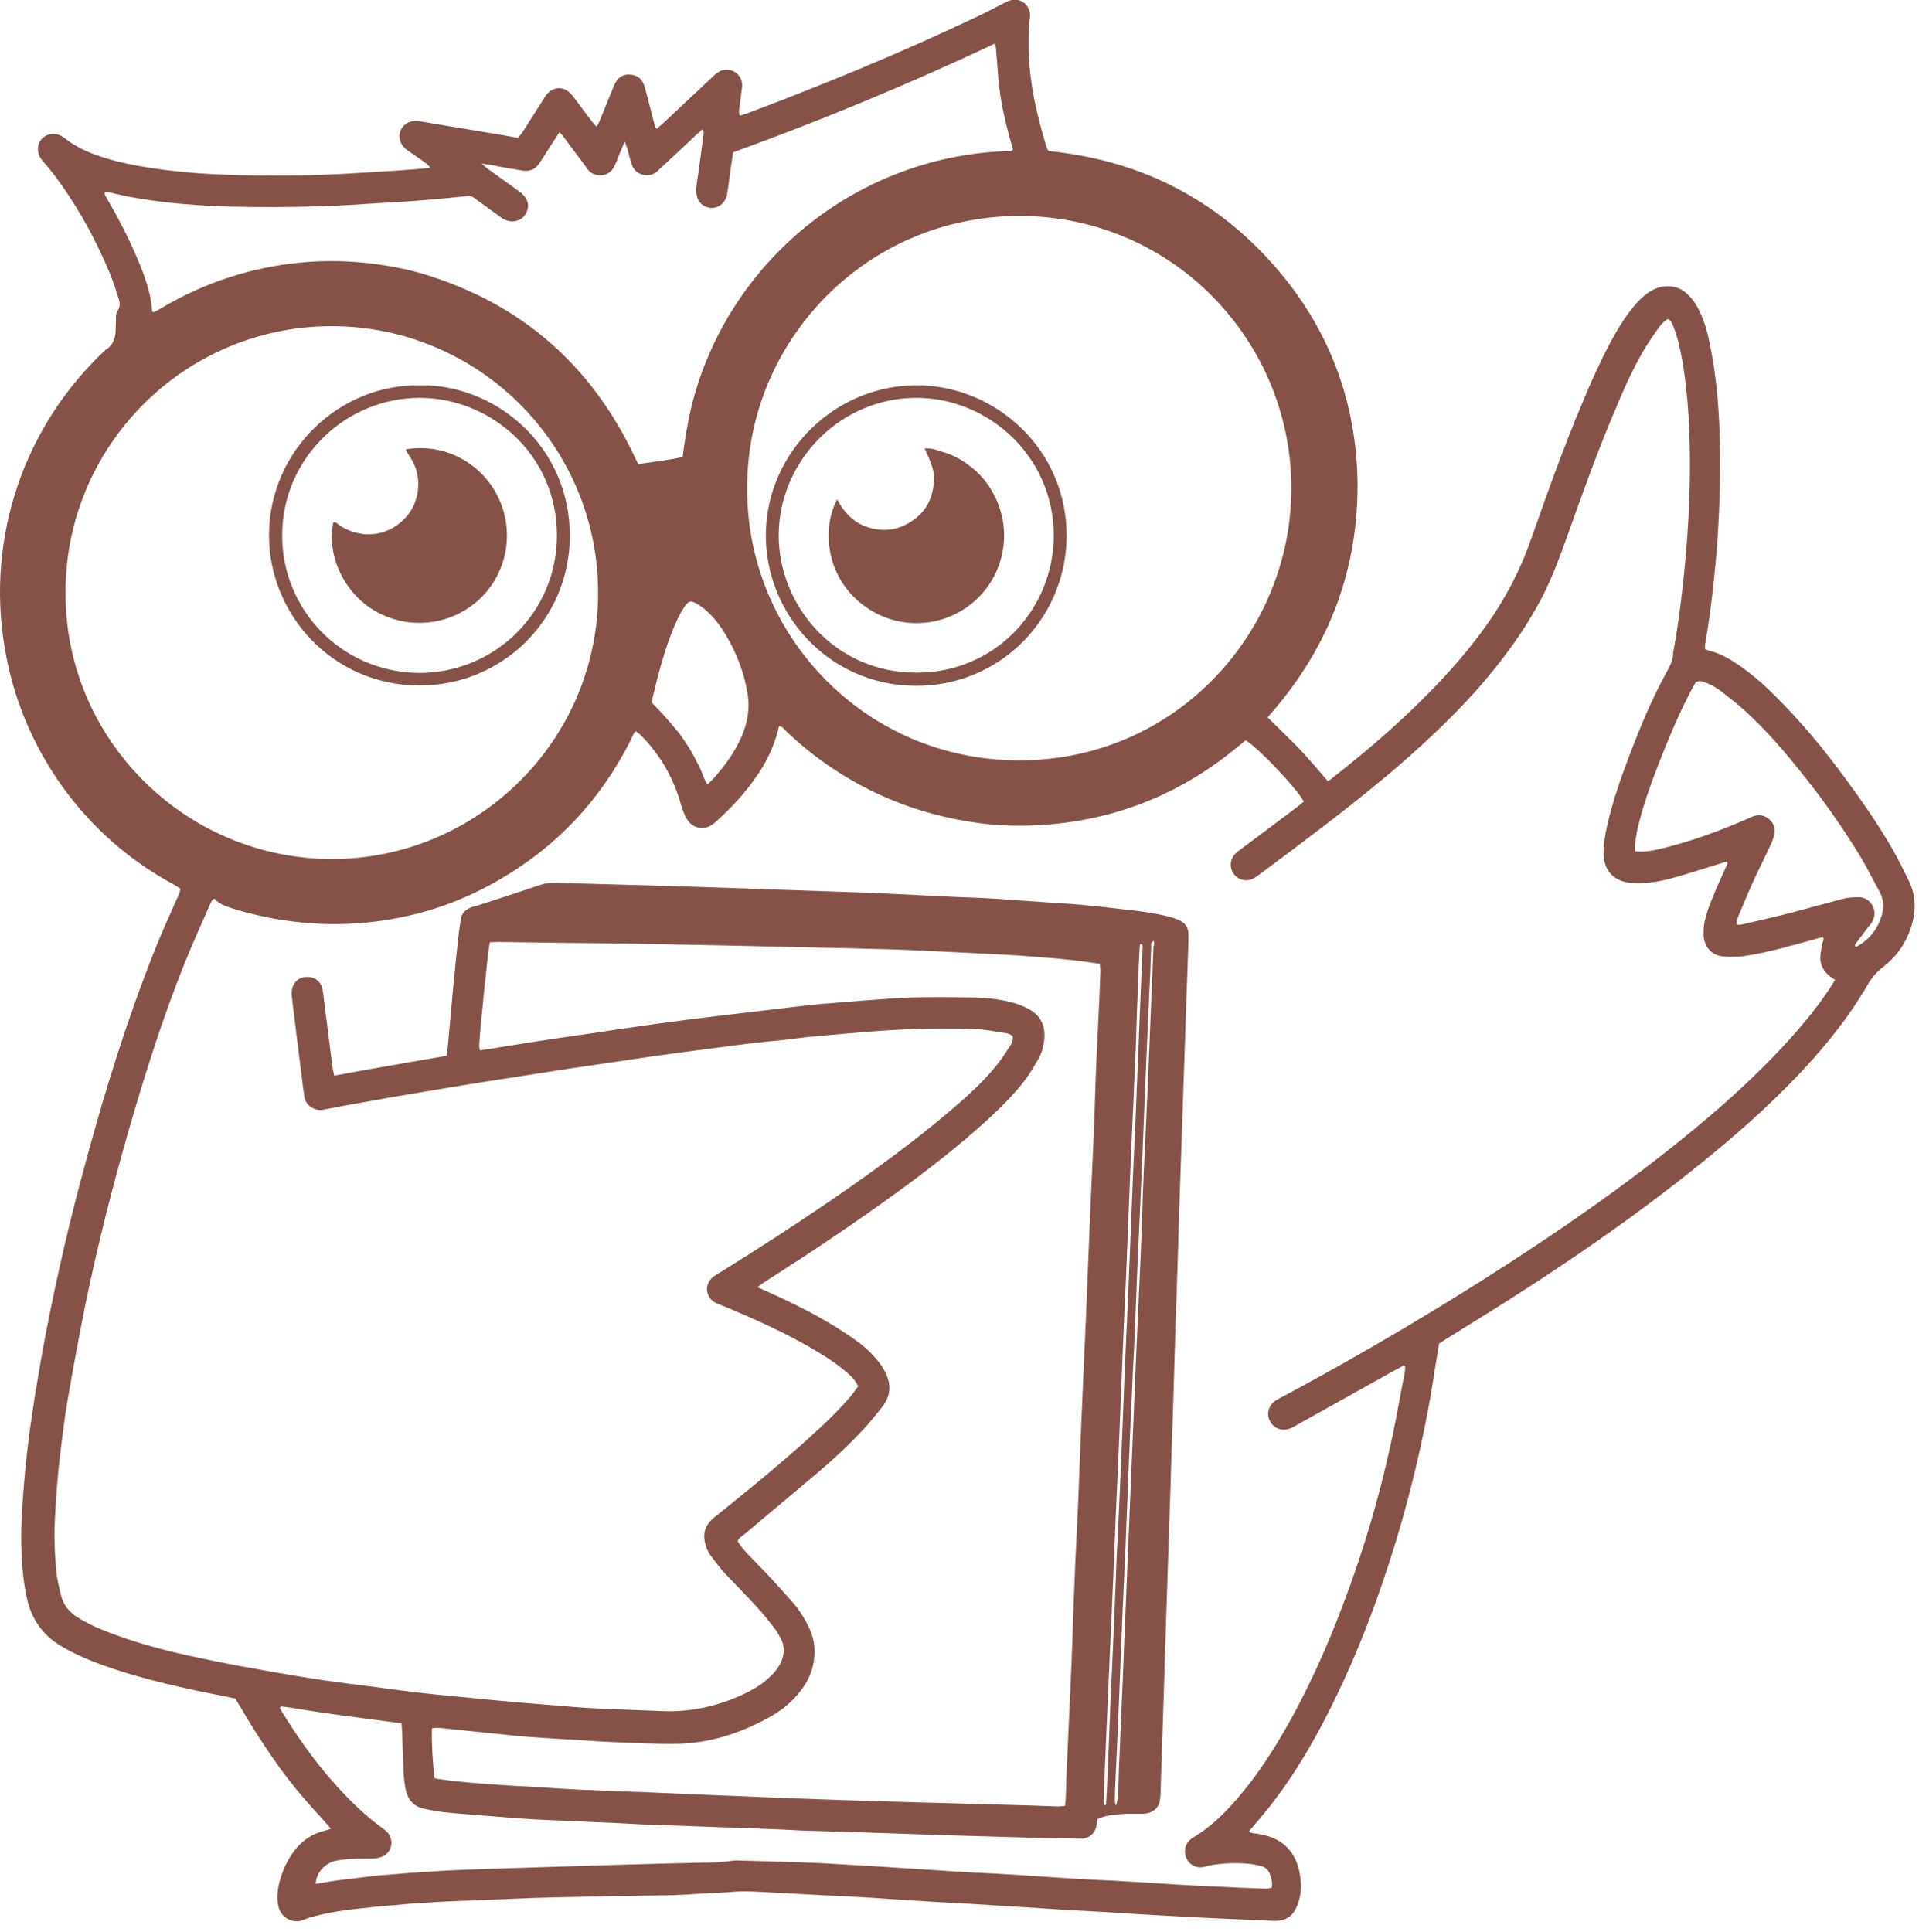 <svg version="1.1" id="Mode_Isolation" xmlns="http://www.w3.org/2000/svg" xmlns:xlink="http://www.w3.org/1999/xlink" x="0px"
	 y="0px" viewBox="0 0 597.1 601.1" style="enable-background:new 0 0 597.1 601.1;" xml:space="preserve">
<style type="text/css">
	.st0{fill:#865248;}
	.st1{fill:#865248;}
</style>
<g>
	<path class="st0" d="M394.4,223.2c3.3,3.3,6.6,6.4,9.8,9.7c3.1,3.3,6,6.7,9,10.2c0.6-0.4,1.1-0.8,1.6-1.2c10.2-8,20-16.4,29.1-25.6
		c6.7-6.7,13-13.9,18.5-21.6c6-8.4,10.7-17.4,14.1-27.2c5-14.3,10.1-28.5,16-42.5c2.6-6.3,5.4-12.5,8.6-18.5
		c2.1-3.9,4.4-7.7,7.2-11.1c1.4-1.7,3-3.3,4.8-4.5c1.6-1,3.2-1.7,5.1-1.8c2.5-0.2,4.7,0.5,6.6,2.2c1.7,1.5,2.9,3.3,3.9,5.3
		c1.7,3.5,2.7,7.2,3.4,10.9c1.9,9.3,2.7,18.8,3,28.3c0.3,11.1,0,22.2-0.8,33.3c-0.8,10.6-2,21.2-3.8,31.7c0,0.3,0,0.6,0,1.1
		c0.4,0.2,0.9,0.5,1.4,0.6c3,0.7,5.7,2.2,8.3,3.9c4.4,2.9,8.4,6.4,12.1,10.1c8.2,8.1,15.5,17,22.3,26.3c5.1,6.9,9.9,13.9,14.2,21.3
		c1.8,3.2,3.4,6.4,5,9.7c2.8,5.5,2.4,11.1,0.1,16.7c-1.7,4.2-4.4,7.6-8,10.4c-1.9,1.5-3.5,3.3-4.7,5.4c-5.5,9.5-12.3,18.1-19.7,26.1
		c-8.9,9.6-18.5,18.3-28.6,26.6c-20,16.5-41.2,31.3-63,45.2c-6.6,4.2-13.3,8.3-20,12.5c-0.7,0.5-1.4,0.9-2.1,1.3
		c-0.9,5.2-1.7,10.3-2.5,15.4c-2.7,15.7-6.4,31.1-11,46.3c-5.5,18.1-12.2,35.7-20.7,52.6c-5.4,10.7-11.5,21-19,30.4
		c-1.9,2.4-3.9,4.7-5.9,7c0,0.6,0.5,0.5,0.8,0.6c0.4,0.1,0.7,0.2,1.1,0.2c0.8,0.1,1.5,0.2,2.3,0.4c6.5,1.4,10.3,5.5,11.5,12
		c0.5,2.7,0.6,5.3-0.1,8c-0.3,1.1-0.7,2.2-1.2,3.2c-1.2,2.3-3.2,3.5-5.8,3.6c-0.4,0-0.8,0-1.1,0c-6.8-0.3-13.6-0.6-20.4-0.9
		c-4.4-0.2-8.8-0.5-13.2-0.7c-5.9-0.3-11.9-0.7-17.8-1.1c-4.3-0.2-8.6-0.5-12.9-0.7c-4.7-0.3-9.4-0.6-14-0.9
		c-3.2-0.2-6.5-0.4-9.7-0.6c-4.1-0.3-8.2-0.5-12.3-0.7c-4.9-0.3-9.8-0.6-14.6-0.9c-3.4-0.2-6.9-0.5-10.3-0.7
		c-4.5-0.3-9-0.5-13.5-0.7c-5.6-0.3-11.3-0.6-16.9-0.9c-4.3-0.2-8.7-0.6-12.9-0.2c-4.6,0.4-9.2,0.4-13.8,0.8
		c-1.4,0.1-2.9,0.1-4.3,0.2c-12.6,0.2-25.1,0.4-37.7,0.7c-7.9,0.2-15.7,0.6-23.6,0.9c-5.6,0.2-11.1,0.4-16.7,0.8
		c-3.7,0.2-7.4,0.6-11.2,0.9c-2.7,0.2-5.3,0.5-8,0.8c-4.7,0.5-9.3,1.1-13.9,2.3c-1.4,0.4-2.8,0.7-4.1,1.3c-2.9,1.3-6.6-0.4-7.6-3.6
		c-0.6-2-0.6-4-0.3-6c0.6-3.5,1.8-6.8,3.7-9.9c2.5-4.1,5.9-7,10.6-8.2c0.7-0.2,1.4-0.4,2.2-0.7c-3.8-4.3-7.6-8.3-11.1-12.6
		c-3.5-4.3-6.7-8.8-9.8-13.5c-3.1-4.6-5.9-9.4-8.9-14.4c-3-0.6-6.3-1.3-9.5-1.9c-10.9-2.3-21.6-4.8-32.1-8.6
		c-3.6-1.3-7.1-2.8-10.5-4.6c-0.3-0.2-0.7-0.4-1-0.6c-6.6-3.5-10.5-9-11.9-16.3c-1.1-5.4-1.5-10.8-1.6-16.3
		c-0.1-6.3,0.4-12.6,0.9-18.9c0.6-7.4,1.5-14.7,2.6-22c1.2-8,2.6-16.1,4.1-24.1c3.5-18.1,7.6-35.9,12.5-53.7
		c6-22.2,12.8-44.1,21.3-65.5c2.1-5.3,4.5-10.6,6.8-15.8c0.5-1.1,1.2-2.2,1.3-3.7c-0.7-0.4-1.4-0.9-2.1-1.3
		c-13.8-7.5-25.3-17.6-34.5-30.3C10.1,231.7,4,217.2,1.4,201.2c-5.7-34.3,6.2-68.8,31.5-92.4c2.5-1.5,3.1-3.9,3.1-6.6
		c0-0.9,0.1-1.7,0.1-2.6c-0.1-1.1,0-2.1,0.6-3.1c0.7-1.1,0.6-2.2,0.3-3.3c-0.8-2.5-1.6-5.1-2.6-7.6C29.8,74.4,24,63.9,16.7,54.2
		c-1.1-1.5-2.3-2.8-3.5-4.2c-0.9-1.1-1.4-2.2-1.4-3.7c0-3.2,3.4-5.8,7.1-4.1c0.3,0.2,0.7,0.4,1,0.6c4.4,3.6,9.6,5.5,15,7
		c5.2,1.4,10.4,2.3,15.8,3c10.8,1.4,21.6,1.8,32.4,1.8c5.8,0,11.5,0,17.2-0.2c5.6-0.2,11.1-0.6,16.6-0.9c3.9-0.2,7.8-0.5,11.8-0.8
		c1.6-0.1,3.2-0.3,5.2-0.5c-0.5-0.6-0.8-0.9-1.1-1.2c-2-1.5-4.1-2.9-6.1-4.3c-0.9-0.6-1.6-1.4-2-2.4c-1.3-3.1,0.8-6.5,4.1-6.6
		c1.1-0.1,2.3,0.1,3.4,0.3c6.6,1.1,13.2,2.2,19.8,3.3c3,0.5,6,1,9.2,1.6c0.4-0.5,0.8-1,1.2-1.5c2.2-3.4,4.3-6.8,6.5-10.2
		c0.4-0.6,0.7-1.2,1.1-1.7c2.1-2.6,5.4-2.8,7.7-0.2c0.6,0.6,1.1,1.4,1.6,2c1.7,2.3,3.4,4.6,5.2,6.9c0.3,0.4,0.6,0.7,1.1,1.2
		c0.4-0.6,0.7-1.1,0.9-1.6c1.3-3.2,2.6-6.4,3.9-9.6c0.3-0.7,0.5-1.4,0.9-2.1c1-2.1,2.7-3.1,4.8-2.9c2.3,0.2,3.7,1.4,4.4,3.5
		c0.7,2.4,1.3,4.8,1.9,7.2c0.4,1.7,0.9,3.3,1.3,5c0.1,0.4,0.3,0.7,0.6,1.2c0.8-0.7,1.5-1.3,2.2-1.9c5-4.7,9.9-9.3,14.9-14
		c0.6-0.5,1.1-1.1,1.7-1.5c1.7-1.2,3.5-1.4,5.4-0.4c1.8,1.1,2.6,2.8,2.4,4.8c-0.2,1.8-0.5,3.6-0.7,5.4c-0.1,1.1-0.5,2.2,0,3.5
		c0.9-0.3,1.7-0.5,2.5-0.8c24.4-9.2,48.4-19.1,71.9-30.3c2.6-1.2,5.1-2.6,7.7-3.9c0.6-0.3,1.2-0.6,1.8-0.8c3.1-1.1,6.1,1,6.4,4.2
		c0,0.5,0,1-0.1,1.4c-1.1,11,0.3,21.8,3.1,32.4c0.6,2.5,1.4,5,2.1,7.5c0.1,0.4,0.4,0.9,0.7,1.3c27,2.7,50,13.7,68.4,33.7
		c18.4,20,27.7,43.9,27.7,71.1C422.2,179.2,412.6,202.9,394.4,223.2z M139,328.5c0.2-1.6,0.4-3.1,0.5-4.6c0.5-5.2,0.9-10.3,1.4-15.5
		c0.5-5.2,1-10.5,1.6-15.7c0.2-2.3,0.6-4.6,0.9-6.8c0.3-1.8,1.5-2.9,3.1-3.5c0.4-0.2,0.9-0.3,1.4-0.4c6.8-2.2,13.6-4.4,20.4-6.7
		c1.4-0.5,2.8-0.6,4.2-0.6c4.9,0.1,9.8,0.3,14.7,0.4c7.1,0.2,14.2,0.4,21.3,0.6c6.2,0.2,12.5,0.4,18.7,0.6
		c5.7,0.2,11.3,0.4,16.9,0.6c7.9,0.3,15.7,0.5,23.6,0.8c1.1,0,2.1,0.1,3.2,0.1c6,0.3,12.1,0.6,18.1,0.9c5.4,0.3,10.7,0.5,16.1,0.7
		c3.6,0.2,7.3,0.4,10.9,0.7c4.3,0.3,8.6,0.6,12.9,0.9c3.3,0.2,6.7,0.4,10,0.8c4.6,0.4,9.1,1,13.7,1.5c3.6,0.4,7.2,1,10.7,1.8
		c1.1,0.3,2.2,0.6,3.3,1.1c2.1,0.8,3.2,2.4,3.2,4.6c0,0.6,0,1.1,0,1.7c-0.4,10.6-0.7,21.3-1.1,31.9c-0.4,11.7-0.8,23.4-1.2,35.1
		c-0.4,11.4-0.8,22.8-1.1,34.2c-0.4,11.5-0.8,23-1.1,34.5s-0.8,23-1.1,34.5c-0.4,12.1-0.8,24.1-1.2,36.2c-0.3,9.5-0.6,19-0.9,28.4
		c-0.3,10.2-0.7,20.3-1,30.5c0,1-0.1,1.9-0.3,2.8c-0.4,1.8-1.6,3-3.4,3.5c-0.7,0.2-1.5,0.3-2.3,0.3c-2.1,0-4.2-0.1-6.3,0.1
		c-2.5,0.1-5,0.5-7.3,1.5c-0.2,0.9-0.2,1.7-0.4,2.4c-0.5,2.1-2,3.4-4.2,3.7c-0.5,0-1,0-1.4,0c-3.8-0.1-7.7-0.1-11.5-0.2
		c-13.2-0.4-26.4-0.7-39.7-1.2c-11.6-0.4-23.2-0.8-34.8-1.1c-1.9-0.1-3.8-0.2-5.7-0.3c-7.2-0.3-14.4-0.6-21.5-0.8
		c-6.7-0.3-13.4-0.5-20.1-0.7c-0.7,0-1.3-0.1-2-0.1c-5.6-0.3-11.3-0.6-16.9-0.8c-5.2-0.2-10.3-0.5-15.5-0.7
		c-3.4-0.2-6.9-0.4-10.3-0.7c-3.7-0.3-7.4-0.6-11.2-0.9c-2.7-0.2-5.3-0.4-8-0.7c-2-0.2-4-0.6-5.9-1c-3.5-0.6-5.6-2.8-6.2-6.3
		c-0.3-1.5-0.5-3-0.6-4.5c-0.2-4.5-0.3-9-0.5-13.5c0-0.7-0.1-1.5-0.2-2.4c-11.5-1.5-22.9-2.9-34.2-4.8c-1-0.2-2.1-0.3-3.1-0.4
		c-0.1,0-0.2,0.1-0.3,0.1c-0.1,0.1-0.1,0.1-0.2,0.4c0.2,0.3,0.4,0.8,0.6,1.1c4.7,7.6,9.8,14.9,15.7,21.6c4.8,5.5,10,10.6,15.9,14.9
		c0.4,0.3,0.8,0.6,1.1,0.9c2.4,2.5,1.6,6.6-1.7,7.8c-0.9,0.3-1.9,0.5-2.8,0.5c-2,0.1-4,0-6,0.1c-1.8,0.1-3.6,0.2-5.4,0.6
		c-3.4,0.7-6.1,3.7-6.3,7.2c2.3-0.4,4.5-0.8,6.8-1.1c4.1-0.5,8.2-1,12.3-1.5c3.3-0.3,6.7-0.5,10-0.8c4.9-0.3,9.7-0.7,14.6-0.9
		c6.7-0.3,13.4-0.5,20.1-0.7c10.7-0.3,21.5-0.7,32.2-1c9.5-0.3,19-0.5,28.5-0.7c0.8,0,1.5-0.1,2.3-0.2c1.4-0.1,2.9-0.4,4.3-0.4
		c7.7,0.2,15.3,0.4,23,0.7c3.2,0.1,6.3,0.3,9.5,0.5c3.4,0.2,6.9,0.4,10.3,0.6c3.6,0.2,7.3,0.5,10.9,0.7c4.6,0.3,9.2,0.6,13.8,0.9
		c4.4,0.3,8.8,0.5,13.2,0.7c3.3,0.2,6.5,0.4,9.7,0.6c4.5,0.3,9,0.6,13.5,0.9c4.5,0.3,9,0.5,13.5,0.7c5.9,0.3,11.9,0.7,17.8,1.1
		c4.5,0.3,9,0.5,13.5,0.7c5.4,0.3,10.7,0.5,16.1,0.7c0.5,0,1.1-0.2,1.6-0.3c0.3-1.6-0.1-3-0.6-4.3c-0.5-1.4-1.5-2.2-2.9-2.5
		c-1.3-0.3-2.6-0.6-4-0.7c-4-0.3-8-0.2-12,0.6c-0.7,0.1-1.3,0.4-2,0.5c-3,0.4-5.5-1.9-5.5-4.9c0-1.9,0.9-3.3,2.5-4.3
		c5.4-3.2,9.9-7.6,13.9-12.3c5-5.8,9.2-12,13.1-18.5c7.8-13.1,14.1-26.9,19.5-41.2c6.6-17.3,11.8-35,15.6-53.1
		c1.4-6.6,2.5-13.2,3.8-19.7c0.1-0.4,0.1-0.8,0.1-1.1c0-0.3,0.2-0.8-0.5-1c-0.7,0.4-1.5,0.9-2.4,1.3c-10.2,5.7-20.4,11.4-30.6,17.1
		c-0.8,0.5-1.7,1-2.6,1.3c-2.3,0.8-4.8-0.2-5.9-2.3c-1.2-2.1-0.6-4.7,1.3-6.2c0.6-0.5,1.3-0.8,2-1.2c18.2-9.7,36.2-20.1,53.7-30.9
		c22.8-14.1,45.1-29,66.2-45.6c12.2-9.6,24-19.7,34.7-31c5.8-6.1,11.3-12.5,16-19.5c0.6-0.9,1.2-1.9,1.9-3c-0.6-0.4-1-0.7-1.5-1
		c-2.1-1.6-3.3-3.8-3.1-6.4c0.1-1.3,0.4-2.6,0.6-3.9c0.1-0.6,0.7-1.2,0.2-2c-0.9,0.2-1.8,0.4-2.7,0.7c-7,1.9-14,4-21.2,5.1
		c-2.3,0.4-4.8,0.4-7.2,0.2c-3.4-0.3-5.8-2.9-6-6.3c-0.1-1.5,0-3.1,0.3-4.6c0.5-2,1.1-4.1,1.9-6c1.5-3.8,3.2-7.6,4.9-11.3
		c0.2-0.4,0.6-0.8,0-1.3c-0.6,0.2-1.2,0.4-1.9,0.6c-4.9,1.5-9.8,3.1-14.8,4.5c-4.3,1.2-8.8,1.9-13.3,1.5c-5.1-0.5-8-3.9-8.2-8.4
		c-0.1-3.1,0.3-6.1,1-9.1c1.6-7.2,4-14.2,6.6-21.1c3.4-9,7-17.8,11.6-26.3c1.2-2.2,2.5-4.3,2.4-6.9c0-0.1,0-0.2,0.1-0.3
		c1.7-9.3,2.8-18.7,3.7-28.2c0.8-8.8,1.3-17.6,1.4-26.4c0.1-12.1-0.3-24.1-2.4-36.1c-0.6-3.1-1.2-6.2-2.3-9.2
		c-0.5-1.2-0.8-2.6-2-3.5c-0.3,0.2-0.7,0.4-1,0.6c-0.6,0.6-1.3,1.2-1.8,1.9c-1.7,2.4-3.4,4.8-4.9,7.4c-3.4,5.8-6.1,11.9-8.7,18.1
		c-5.5,12.9-10.2,26-14.9,39.2c-2.3,6.5-4.7,13-7.8,19.1c-5.6,10.8-12.8,20.5-20.8,29.5c-8.7,9.7-18.3,18.5-28.3,26.9
		c-12.7,10.6-26,20.5-39.3,30.4c-0.5,0.4-1.1,0.8-1.7,1.1c-2.2,1.1-4.7,0.4-6.1-1.6c-1.3-1.9-1.1-4.4,0.5-6.1c0.6-0.6,1.3-1.1,2-1.6
		c5.6-4.2,11.2-8.4,16.8-12.6c0.9-0.7,1.8-1.4,2.6-2.1c-2.6-4.5-13.7-16.2-18-19c-0.1,0-0.2,0-0.3,0.1c-1.1,0.9-2.2,1.8-3.3,2.7
		c-17.1,13.9-36.6,21.7-58.5,23.4c-7.9,0.6-15.9,0.4-23.8-0.9c-9.4-1.5-18.5-4.1-27.2-8c-11.1-5-21.1-11.7-29.9-20.1
		c-0.7-0.6-1.1-1.6-2.3-1.6c-1.2,5.3-3.4,10.2-6.4,14.7c-3.8,5.7-8.4,10.7-13.5,15.2c-0.3,0.3-0.6,0.5-0.9,0.7
		c-2.6,1.8-5.8,1.2-7.6-1.3c-0.6-0.8-1-1.8-1.4-2.8c-0.5-1.3-0.9-2.7-1.3-4.1c-2.4-7.5-6.4-14.1-12-19.7c-0.4-0.4-1-0.8-1.5-1.2
		c-0.2,0.3-0.4,0.4-0.5,0.6c-0.4,0.7-0.7,1.4-1,2.1c-9.4,18.7-23.1,33.3-41.2,43.7c-12.9,7.5-26.7,11.8-41.5,13.2
		c-7.5,0.7-15.1,0.6-22.7-0.4c-6.3-0.8-12.4-2.1-18.5-4c-2.1-0.7-4.2-1.3-5.7-3.1c-1,0.6-1.2,1.6-1.6,2.4
		c-2.5,5.7-5.1,11.4-7.4,17.1c-7,17.3-12.6,35.1-17.8,53.1c-5,17.4-9.4,34.9-13.1,52.6c-2.1,10.3-4,20.7-5.8,31.1
		c-1,5.8-1.7,11.8-2.4,17.6c-0.7,6.3-1.2,12.6-1.5,18.9c-0.3,5.5-0.1,10.9,0.4,16.4c0.2,2.5,0.9,4.9,1.4,7.3
		c0.7,3.2,2.6,5.5,5.3,7.2c2.7,1.7,5.5,3,8.5,4.2c8.9,3.5,18.2,6,27.5,8c7,1.5,14,2.9,21.1,4.1c6.6,1.2,13.2,2.3,19.8,3.3
		c4.8,0.7,9.7,1.3,14.5,1.9c5.5,0.7,11,1.5,16.5,2.1c4.4,0.5,8.8,0.9,13.1,1.3c2.4,0.2,4.8,0.5,7.1,0.7c3.2,0.3,6.5,0.6,9.7,0.9
		c3.3,0.3,6.7,0.5,10,0.8c3.9,0.3,7.8,0.7,11.7,0.9c7.3,0.4,14.6,0.6,21.8,0.9c9.3,0.5,18.1-1.5,26.4-5.5c2.7-1.3,5.2-2.8,7.4-4.9
		c1.6-1.4,2.9-3,3.8-5c1-2.4,1.1-4.9-0.2-7.2c-0.6-1.2-1.3-2.4-2.1-3.4c-1.8-2.3-3.7-4.7-5.7-6.8c-3.2-3.5-6.5-6.8-9.7-10.2
		c-1.5-1.7-2.9-3.5-4.3-5.4c-0.9-1.2-1.5-2.7-1.8-4.2c-0.6-2.8,0.2-5.1,2.2-7c0.7-0.7,1.5-1.2,2.2-1.8c10.5-8.5,21-17,30.9-26.2
		c3.7-3.4,7.2-6.9,10.4-10.7c0.7-0.9,1.3-1.8,2-2.7c-1-2.3-2.7-3.7-4.4-5.1c-3.4-2.8-7.2-5.1-11-7.3c-8.6-4.9-17.6-8.9-26.7-12.7
		c-0.8-0.3-1.6-0.6-2.4-1c-3.1-1.8-3.4-5.7-0.6-8c0.7-0.5,1.4-1,2.2-1.4c11.8-7.3,23.5-14.9,34.9-22.7c12.9-8.9,25.5-18,37.4-28.2
		c4.7-4,9.2-8.1,13.1-12.8c1.7-2,3.1-4.1,4.5-6.3c0.7-1,1.3-2.1,1.1-3.4c-0.7-0.8-1.7-1-2.6-1.1c-3.1-0.5-6.2-1.1-9.4-1.2
		c-10-0.4-19.9-0.1-29.9,0.6c-6.7,0.5-13.4,1.1-20,1.7c-2.6,0.2-5.1,0.6-7.7,0.9c-2.3,0.3-4.6,0.5-6.9,0.7
		c-3.9,0.4-7.8,0.9-11.7,1.4c-3.8,0.5-7.6,1-11.4,1.5c-3.5,0.5-7,0.9-10.5,1.4c-4.7,0.7-9.5,1.4-14.2,2.1c-4.5,0.7-9.1,1.3-13.6,2
		c-5.6,0.9-11.1,1.7-16.7,2.6c-5.3,0.8-10.6,1.7-15.9,2.5c-5.4,0.9-10.8,1.8-16.1,2.7c-4.8,0.8-9.6,1.6-14.4,2.5
		c-4.5,0.8-9,1.6-13.5,2.5c-2.3,0.5-5.5-1-5.9-4.1c-0.1-0.9-0.3-1.9-0.4-2.8c-1.1-9.1-2.3-18.2-3.4-27.4c-0.1-0.9-0.2-1.7-0.1-2.6
		c0.1-2.1,1.6-3.9,3.6-4.3c2.2-0.5,4.4,0.4,5.4,2.2c0.4,0.7,0.6,1.6,0.7,2.4c1,7.9,2,15.8,3,23.7c0.1,0.6,0.3,1.3,0.5,2.3
		C115.6,332.5,127.2,330.6,139,328.5z M135.2,553.2c0.4,0.2,0.5,0.3,0.7,0.3c6.1,0.9,12.2,1.4,18.3,1.8c3.9,0.3,7.8,0.5,11.8,0.7
		c5.1,0.3,10.1,0.7,15.2,0.9c6,0.3,12.1,0.5,18.1,0.7c8.6,0.4,17.2,0.7,25.8,1.1c1,0,1.9,0.1,2.9,0.1c7.5,0.3,14.9,0.7,22.4,0.9
		c10.2,0.4,20.5,0.7,30.7,1c10.8,0.3,21.6,0.6,32.5,0.9c5.2,0.1,10.3,0.3,15.5,0.5c0.7,0,1.5-0.1,2.3-0.2c0.1-0.8,0.1-1.5,0.2-2.1
		c0.1-2.2,0.1-4.4,0.2-6.6c0.5-11.1,1-22.2,1.5-33.3c0.3-6.5,0.5-13,0.7-19.5c0.2-4.9,0.4-9.8,0.6-14.6c0.3-6.2,0.6-12.4,0.9-18.7
		c0.3-6.9,0.5-13.8,0.8-20.7c0.2-5.5,0.5-10.9,0.7-16.4c0.3-6.7,0.6-13.4,0.9-20.1c0.3-6.6,0.5-13.2,0.8-19.8
		c0.2-4.9,0.4-9.8,0.6-14.6c0.3-6.6,0.6-13.2,0.9-19.8c0.3-6.5,0.5-13,0.7-19.5c0.2-5.2,0.4-10.3,0.7-15.5
		c0.3-6.2,0.6-12.4,0.8-18.7c0-0.6-0.1-1.3-0.2-2.1c-2.8-0.4-5.4-0.8-8-1.1c-2.9-0.3-5.7-0.6-8.6-0.8c-4.1-0.3-8.2-0.7-12.3-0.9
		c-5.3-0.3-10.5-0.5-15.8-0.8c-6.8-0.3-13.6-0.7-20.4-0.9c-9.8-0.3-19.5-0.5-29.3-0.7c-15.8-0.4-31.6-0.7-47.4-1
		c-8-0.2-15.9-0.2-23.9-0.3c-7.1-0.1-14.2-0.2-21.3-0.3c-0.9,0-1.9,0.1-2.8,0.1c-0.6,2.7-3.2,28.7-3.3,32.2c0,0.5,0.1,0.9,0.2,1.4
		c0.4,0,0.7,0,1-0.1c5.2-0.8,10.4-1.7,15.6-2.5c5.7-0.9,11.4-1.7,17-2.5c7.3-1.1,14.6-2.2,21.9-3.2c6.5-0.9,13.1-1.7,19.6-2.5
		c6.5-0.8,12.9-1.5,19.4-2.3c2.6-0.3,5.1-0.6,7.7-0.9c2.6-0.3,5.1-0.5,7.7-0.7c3.3-0.3,6.7-0.5,10-0.8c4.7-0.3,9.4-0.8,14-0.9
		c6.8-0.2,13.6-0.1,20.4,0c4,0.1,8,0.6,11.9,1.7c1.7,0.5,3.5,1.2,5,2.1c3.6,2.1,4.9,5.5,4.4,9.6c-0.3,2-0.8,4-1.8,5.7
		c-1.2,2.1-2.4,4.1-3.8,6.1c-3.5,4.7-7.7,8.8-12,12.8c-9.1,8.3-18.8,15.8-28.7,23c-13.1,9.5-26.6,18.5-40.2,27.2
		c-0.9,0.5-1.7,1.2-2.7,1.9c2.4,1.1,4.6,2.1,6.8,3.1c7.3,3.4,14.4,7.1,21.1,11.6c3,2,5.8,4,8.2,6.7c1.3,1.4,2.5,2.9,3.4,4.6
		c2.2,3.9,2.1,7.7-0.7,11.3c-1.8,2.3-3.6,4.5-5.5,6.6c-4.7,5.1-9.8,9.8-15,14.2c-7.3,6.2-14.7,12.3-22,18.5
		c-0.9,0.7-1.9,1.3-2.5,2.4c0.9,1.5,1.9,2.7,3,3.9c2.5,2.6,5.1,5.2,7.6,7.9c2.3,2.5,4.6,5.1,6.9,7.7c1.8,2.1,3.3,4.5,4.5,7
		c1.8,3.5,2.3,7.1,1.7,10.9c-0.5,3.4-1.9,6.4-4,9.1c-2.8,3.7-6.3,6.5-10.3,8.6c-8.8,4.8-18.1,7.8-28.2,8c-7.2,0.1-14.4-0.3-21.5-0.6
		c-4.4-0.2-8.8-0.6-13.2-0.8c-3.6-0.2-7.3-0.5-10.9-0.7c-2.5-0.2-5-0.4-7.4-0.7c-3-0.3-5.9-0.6-8.9-0.9c-3.2-0.3-6.5-0.7-9.7-1
		c-1.5-0.2-3-0.4-4.7-0.1C134.3,542.9,134.6,548.1,135.2,553.2z M232.5,151.9c-0.3,45.1,36.1,84.6,84.5,84.7
		c48.3,0.1,84.7-39.2,84.8-84.5c0.1-45.8-36.7-84.9-84.7-84.9C269.1,67.3,232.3,106.5,232.5,151.9z M20.4,184.5
		c-0.1,45.6,37.2,82.7,82.8,82.8c45.4,0,83-36.9,82.9-83c-0.1-45.8-37.3-82.9-83.1-82.8C57.1,101.6,20.2,139.1,20.4,184.5z
		 M149.8,50.9c1,0.8,1.4,1.2,1.8,1.5c3.1,2.2,6.2,4.5,9.3,6.7c0.8,0.6,1.6,1.1,2.2,1.9c1.3,1.5,1.6,3.3,0.7,5.1
		c-0.8,1.8-2.3,2.7-4.3,2.8c-1.4,0-2.6-0.5-3.7-1.3c-2.7-2-5.4-3.9-8.1-5.9c-0.6-0.5-1.3-0.8-2.1-0.7c-2,0.2-4,0.4-6,0.6
		c-3.4,0.3-6.9,0.6-10.3,0.9c-3.7,0.3-7.5,0.5-11.2,0.7c-6.2,0.4-12.4,0.8-18.6,1c-9.4,0.3-18.8,0.3-28.2,0.1
		c-6.4-0.2-12.8-0.6-19.2-1.3c-6-0.7-11.9-1.6-17.8-3.1c-0.5-0.1-1.1-0.1-1.7-0.1c0,0.3-0.1,0.5,0,0.7c0.3,0.7,0.7,1.3,1.1,2
		c3.8,6.6,7.2,13.3,10,20.3c1.8,4.5,3.3,9,3.6,13.8c0,0.2,0.2,0.3,0.2,0.5c0.1,0,0.2,0.1,0.2,0.1c0.8-0.4,1.5-0.7,2.3-1.2
		c13.4-8,28-12.8,43.5-14.3c7.3-0.7,14.7-0.6,22.1,0.3c5.5,0.7,11,1.7,16.3,3.3c30.3,9.2,52.1,28.3,65.6,56.9
		c0.3,0.7,0.7,1.3,1.1,2.2c4.7-0.7,9.3-1.2,13.8-2.2c0.7-5.6,1.6-11,2.9-16.3c11.1-43.9,50.5-77.3,98.3-78.9c0.5,0,1.1,0.2,1.6-0.5
		c-0.2-0.7-0.3-1.4-0.6-2.1c-1.8-6.4-3.3-12.8-3.9-19.4c-0.3-3.3-0.5-6.7-0.8-10c0-0.4-0.2-0.8-0.4-1.4
		c-26.8,12.6-53.8,23.8-81.4,33.8c-0.2,1.7-0.5,3.2-0.7,4.7c-0.4,2.8-0.7,5.7-1.2,8.5c-0.4,2.3-2.3,4-4.5,4.1c-2,0.1-4-1.1-4.7-3.1
		c-0.3-0.9-0.4-1.9-0.4-2.8c0.2-1.9,0.5-3.8,0.8-5.7c0.5-3.5,0.9-7,1.4-10.5c0.1-0.7,0.3-1.5-0.2-2.4c-0.6,0.5-1.1,1-1.6,1.4
		c-3.7,3.5-7.4,7-11.1,10.4c-0.5,0.5-1,0.9-1.5,1.4c-2.1,1.9-6.6,1.6-7.9-2.4c-0.5-1.5-0.8-3.1-1.3-4.7c-0.2-0.6-0.4-1.2-0.8-2.3
		c-0.6,1.4-1,2.4-1.5,3.5c-0.6,1.5-1.1,3.1-1.9,4.5c-1.7,3.2-5.8,3.2-7.8,1.1c-0.5-0.5-0.8-1-1.2-1.6c-2.2-3-4.5-6-6.7-9
		c-0.3-0.4-0.7-0.8-1.2-1.4c-1,1.6-1.9,2.9-2.8,4.3c-1.2,1.9-2.3,3.7-3.6,5.6c-1.2,1.7-2.9,2.4-5,2.1c-2.5-0.4-5.1-0.9-7.6-1.3
		C153.6,51.4,152,51.2,149.8,50.9z M508.8,264.9c0.7,0,1.2,0.1,1.6,0.1c3,0,5.9-0.8,8.7-1.5c8.5-2.2,16.8-5.3,24.8-8.8
		c0.5-0.2,1-0.5,1.6-0.7c1.9-0.7,3.6-0.3,5.1,1c1.4,1.3,2,3,1.4,5c-0.3,1.1-0.7,2.2-1.2,3.2c-1.5,3.2-3.1,6.4-4.6,9.6
		c-1.8,3.9-3.5,7.9-5.1,11.8c-0.4,0.9-0.9,1.9-0.7,3.1c0.5,0,1,0.1,1.4,0c4.9-1.1,9.9-2.3,14.8-3.5c5.7-1.5,11.4-3.1,17.2-4.6
		c1.5-0.4,3.2-0.4,4.8-0.4c3.1,0,6.1,3.9,3.9,7.7c-0.4,0.7-0.9,1.2-1.4,1.8c-1.2,1.6-2.4,3.2-3.6,4.8c-0.2,0.3-0.5,0.6-0.2,1
		c0.2,0,0.4,0.1,0.5,0c3-1.7,5.3-4,6.8-7.2c1.5-3.3,2-6.6,0.2-9.9c-2.1-3.8-4-7.7-6.2-11.3c-5.5-9-11.6-17.6-18.2-25.8
		c-5.3-6.7-10.9-13.1-17.2-18.9c-2.5-2.3-5.1-4.3-7.8-6.4c-1.6-1.2-3.4-2.2-5.3-2.8c-0.7-0.3-1.5-0.4-2.5,0.1
		c-0.7,1.3-1.6,2.8-2.3,4.3c-3.5,6.9-6.5,14.1-9.3,21.3c-2.6,6.7-5,13.5-6.6,20.5C509.1,260.4,508.5,262.5,508.8,264.9z
		 M202.9,218.7c1.5,1.6,2.9,3,4.2,4.5c1.4,1.6,2.8,3.2,4.1,4.8c1.2,1.6,2.3,3.3,3.4,5c1.1,1.8,2,3.7,3,5.6c0.9,1.7,1.3,3.7,2.5,5.5
		c1.5-1.3,2.7-2.7,3.8-4.1c3.1-3.7,5.7-7.7,7.4-12.2c1.5-3.9,2-8,1.3-12.1c-1.1-6.5-3.4-12.5-6.8-18.2c-1.6-2.6-3.4-5.1-5.7-7.2
		c-1-0.9-2-1.7-3.2-2.4c-2-1.2-2.6-1-4,1c-1.6,2.4-2.7,5-3.8,7.7c-2.7,6.9-4.5,14-6.2,21.2C202.8,218.2,202.9,218.6,202.9,218.7z
		 M359,292.8c-1.1,0.4-0.8,1.2-0.8,1.8c-0.2,5.5-0.4,10.9-0.7,16.4c-0.4,8.3-0.7,16.7-1.1,25c-0.3,6.7-0.5,13.4-0.8,20.1
		c-0.2,5.4-0.5,10.7-0.7,16.1c-0.3,6.6-0.6,13.2-0.9,19.8c-0.3,6.5-0.5,13-0.8,19.5c-0.2,5.1-0.4,10.1-0.7,15.2
		c-0.3,6.6-0.6,13.2-0.9,19.8c-0.3,6.6-0.5,13.2-0.8,19.8c-0.2,5-0.4,10-0.6,14.9c-0.3,6.7-0.6,13.4-0.9,20.1
		c-0.3,6.6-0.5,13.2-0.8,19.8c-0.2,5-0.4,10-0.6,14.9c-0.3,6.6-0.6,13.2-0.9,19.8c-0.1,1.5-0.1,3.1-0.1,4.6c0,0.3,0.1,0.6,0.3,1.5
		c0.6-1.7,0.6-2.8,0.7-3.9c0.2-3.6,0.2-7.3,0.4-10.9c0.3-7.8,0.7-15.5,1-23.3c0.2-5.8,0.5-11.7,0.7-17.5c0.3-8,0.7-16.1,1-24.1
		c0.2-5.6,0.5-11.3,0.7-16.9c0.3-7.9,0.7-15.9,1-23.8c0.2-5.7,0.5-11.5,0.7-17.2c0.5-11.1,1-22.2,1.5-33.3c0.3-6.5,0.5-13,0.7-19.5
		c0.2-5.2,0.4-10.3,0.7-15.5c0.3-6.6,0.6-13.2,0.9-19.8c0.3-6.6,0.5-13.2,0.8-19.8c0.2-4.9,0.4-9.8,0.6-14.6
		c0.1-2.4,0.2-4.8,0.3-7.2C359.2,293.9,359.1,293.4,359,292.8z M355.4,293.8c-0.2,0-0.4,0-0.6,0c-0.1,0.3-0.2,0.7-0.2,1
		c-0.2,3.7-0.4,7.5-0.5,11.2c-0.3,6.6-0.5,13.2-0.7,19.8c-0.2,5.4-0.5,10.7-0.7,16.1c-0.3,6.6-0.6,13.2-0.9,19.8
		c-0.3,6.6-0.5,13.2-0.8,19.8c-0.2,5-0.4,10-0.6,14.9c-0.3,6.7-0.6,13.4-0.9,20.1c-0.3,6.6-0.5,13.2-0.8,19.8
		c-0.2,4.9-0.4,9.8-0.6,14.6c-0.3,6.7-0.6,13.4-0.9,20.1c-0.3,6.6-0.5,13.2-0.8,19.8c-0.5,11.1-1,22.2-1.5,33.3
		c-0.4,8.5-0.7,17-1.1,25.6c-0.1,3.6-0.3,7.3-0.4,10.9c0,0.4,0.2,0.8,0.2,1.2c0.7-0.2,0.6-0.7,0.6-1c0.2-3.5,0.4-7.1,0.5-10.6
		c0.3-6.6,0.5-13.2,0.8-19.8c0.3-6.6,0.6-13.2,0.9-19.8c0.3-6.5,0.5-13,0.8-19.5c0.2-5.1,0.4-10.1,0.7-15.2
		c0.3-6.7,0.6-13.4,0.9-20.1c0.3-6.6,0.5-13.2,0.8-19.8c0.2-5,0.4-10,0.6-14.9c0.3-6.6,0.6-13.2,0.9-19.8c0.3-6.6,0.5-13.2,0.8-19.8
		c0.2-5,0.4-10,0.6-14.9c0.3-6.7,0.6-13.4,0.9-20.1c0.3-6.6,0.5-13.2,0.8-19.8c0.2-5,0.4-10,0.6-14.9c0.2-5.5,0.5-10.9,0.7-16.4
		C355.6,294.8,355.5,294.3,355.4,293.8z"/>
	<path class="st0" d="M331.9,166.9c-0.3,26-21.1,46.7-47.1,46.5c-27.3-0.2-46.8-22.8-46.5-47.3c0.3-25.8,22.1-46.8,48-46.2
		C309.7,120.4,331.9,139.5,331.9,166.9z M327.9,166.7c-0.1-25-20.5-42.7-42.4-42.9c-23.6-0.2-42.9,19.1-43.2,42.4
		c-0.2,22,17.3,43.1,42.7,43.1C309,209.5,327.7,190.3,327.9,166.7z"/>
	<path class="st0" d="M130.6,119.9c23.6-0.4,46.7,18.9,46.7,46.8c0,26.1-21.1,46.7-46.9,46.6c-27.2-0.1-46.8-22.4-46.7-46.9
		C83.8,140.2,105.6,119.5,130.6,119.9z M130.5,209.4c23.8-0.1,42.8-19.1,42.8-42.8c0-25.3-20.8-42.8-42.7-42.8
		c-23,0-42.8,18.7-42.8,42.8C87.7,189.1,105.7,209.2,130.5,209.4z"/>
	<path class="st0" d="M260.5,155.4c2.6,5,6.4,8.3,11.7,9.2c3.8,0.7,7.4,0.1,10.8-2c4-2.4,6.5-5.9,7.3-10.5c0.8-4.2,0.4-6.1-2.6-12.5
		c1.9-0.3,3.6,0.4,5.2,0.9c4.1,1.1,7.7,3.3,10.9,6.2c3,2.8,5.2,6.1,6.7,9.9c4.7,11.8,0.6,25.3-9.9,32.5c-10.5,7.2-24.5,6.2-33.9-2.4
		C256.3,177.4,256.2,163.1,260.5,155.4z"/>
	<path class="st1" d="M126.4,139.8c13-2.1,24.1,5.3,28.7,15.1c5.3,11.3,2.3,24.1-6.2,31.8c-8.7,7.9-21.7,9.5-32.2,3.4
		c-9.7-5.6-15.1-17.3-13-27.5c0.8-0.3,1.2,0.3,1.7,0.7c2.2,1.5,4.5,2.4,7.1,2.8c7.8,1.2,15.6-4.1,17.3-12.1
		c0.9-4.4,0.1-8.4-2.4-12.1c-0.4-0.6-0.7-1.1-1.1-1.7C126.4,140.2,126.4,140.1,126.4,139.8z"/>
</g>
</svg>
